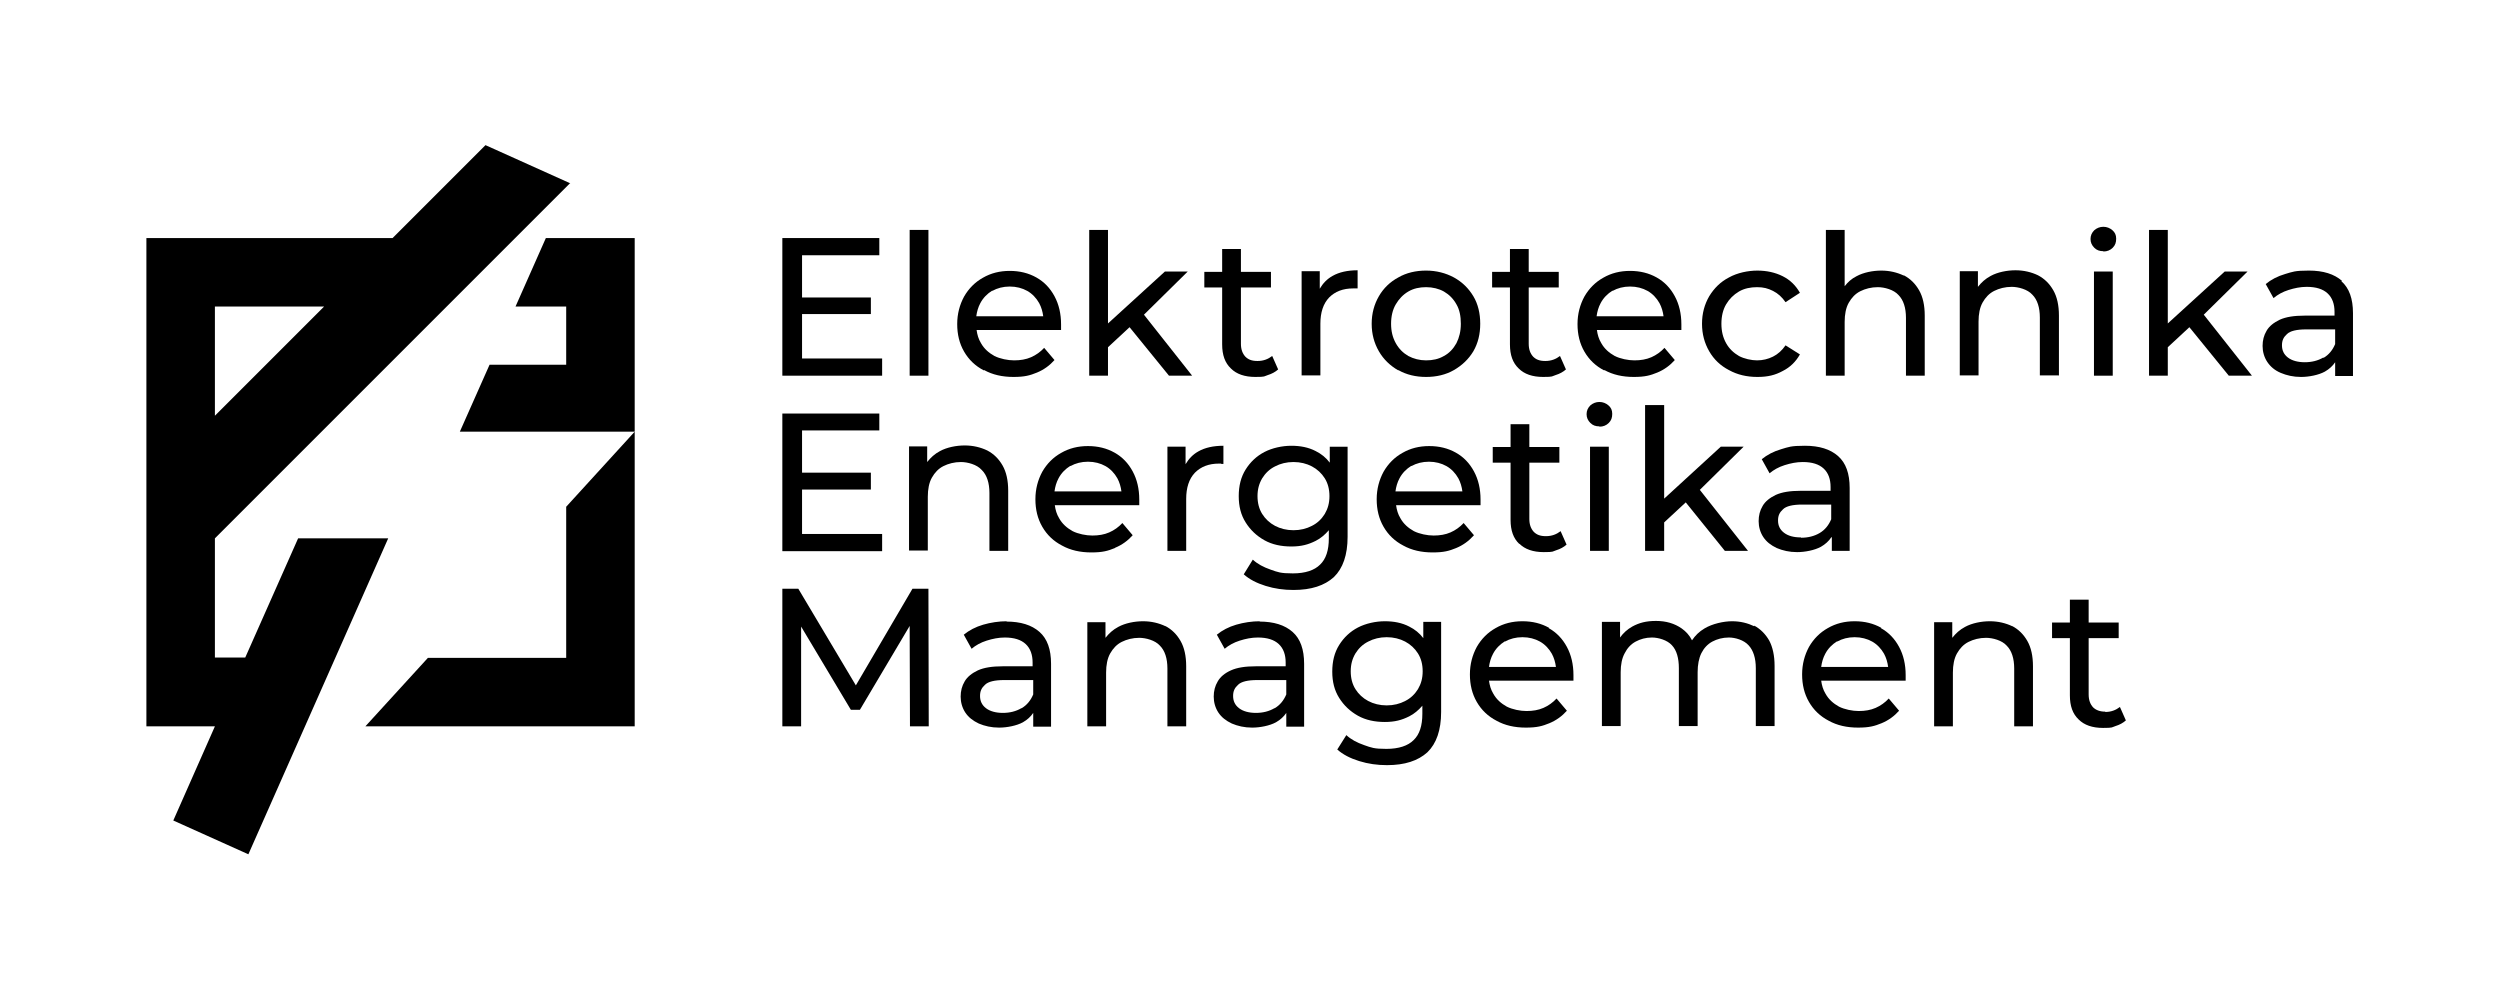 <?xml version="1.0" encoding="UTF-8"?>
<svg id="Layer_1" xmlns="http://www.w3.org/2000/svg" version="1.1" viewBox="0 0 799.2 320">
  <!-- Generator: Adobe Illustrator 29.6.0, SVG Export Plug-In . SVG Version: 2.1.1 Build 207)  -->
  <polygon points="282 114.6 256.4 114.6 256.4 100.4 278.4 100.4 278.4 95.1 256.4 95.1 256.4 81.6 281.1 81.6 281.1 76.1 250.1 76.1 250.1 120.1 282 120.1 282 114.6" fill="#000000"/>
  <rect x="290.8" y="73.5" width="6" height="46.6" fill="#000000"/>
  <path d="M314.6,118.3c2.7,1.5,5.8,2.2,9.4,2.2s5.3-.5,7.5-1.4c2.2-.9,4.1-2.3,5.6-4l-3.3-3.9c-1.2,1.3-2.6,2.3-4.2,3-1.6.7-3.4,1-5.4,1s-4.5-.5-6.3-1.4c-1.8-1-3.3-2.3-4.3-4.1-.8-1.3-1.2-2.7-1.4-4.2h27c0-.3,0-.6,0-.9,0-.3,0-.6,0-.9,0-3.4-.7-6.4-2.1-9-1.4-2.6-3.3-4.6-5.8-6-2.5-1.4-5.3-2.1-8.5-2.1s-6,.7-8.6,2.2c-2.5,1.4-4.5,3.4-6,6-1.4,2.6-2.2,5.5-2.2,8.8s.7,6.2,2.2,8.8c1.5,2.6,3.6,4.6,6.3,6ZM317.2,93c1.6-.9,3.5-1.4,5.6-1.4s4,.5,5.6,1.4c1.6.9,2.9,2.3,3.8,3.9.7,1.3,1.1,2.7,1.3,4.2h-21.4c.2-1.5.6-2.9,1.3-4.2.9-1.7,2.2-3,3.8-4Z" fill="#000000"/>
  <polygon points="354.2 111 361.1 104.6 373.7 120.1 381.1 120.1 365.7 100.6 379.7 86.8 372.4 86.8 354.2 103.4 354.2 73.5 348.2 73.5 348.2 120.1 354.2 120.1 354.2 111" fill="#000000"/>
  <path d="M390.7,110.1c0,3.4.9,5.9,2.8,7.7,1.8,1.8,4.4,2.7,7.8,2.7s2.7-.2,4-.6c1.3-.4,2.4-1,3.3-1.8l-1.9-4.3c-1.3,1-2.8,1.6-4.7,1.6s-3-.5-3.9-1.4c-.9-1-1.4-2.3-1.4-4.1v-18h9.6v-5h-9.6v-7.3h-6v7.3h-5.7v5h5.7v18.3Z" fill="#000000"/>
  <path d="M422.1,103.5c0-3.6.9-6.4,2.8-8.4,1.9-1.9,4.4-2.9,7.7-2.9h.7c.2,0,.5,0,.7,0v-5.8c-3.2,0-5.9.6-8,1.8-1.8,1-3.1,2.4-4.1,4.1v-5.6h-5.8v33.3h6v-16.6Z" fill="#000000"/>
  <path d="M447,118.3c2.6,1.5,5.6,2.2,8.9,2.2s6.3-.7,8.9-2.2c2.6-1.5,4.7-3.5,6.2-6,1.5-2.6,2.2-5.5,2.2-8.8s-.7-6.3-2.2-8.8c-1.5-2.5-3.5-4.5-6.2-6-2.6-1.4-5.6-2.2-8.9-2.2s-6.3.7-8.9,2.2c-2.6,1.4-4.7,3.4-6.2,6-1.5,2.6-2.3,5.5-2.3,8.8s.8,6.2,2.3,8.8c1.5,2.6,3.6,4.6,6.2,6.1ZM446.2,97.3c1-1.7,2.3-3.1,4-4.1,1.7-1,3.6-1.4,5.7-1.4s4.1.5,5.7,1.4c1.7,1,3,2.3,4,4.1,1,1.7,1.4,3.8,1.4,6.2s-.5,4.4-1.4,6.2c-1,1.8-2.3,3.2-4,4.1-1.7,1-3.6,1.4-5.7,1.4s-4-.5-5.7-1.4c-1.7-1-3-2.3-4-4.1-1-1.8-1.5-3.8-1.5-6.2s.5-4.5,1.5-6.2Z" fill="#000000"/>
  <path d="M482.7,110.1c0,3.4.9,5.9,2.8,7.7,1.8,1.8,4.4,2.7,7.8,2.7s2.7-.2,4-.6c1.3-.4,2.4-1,3.3-1.8l-1.9-4.3c-1.3,1-2.8,1.6-4.7,1.6s-3-.5-3.9-1.4c-.9-1-1.4-2.3-1.4-4.1v-18h9.6v-5h-9.6v-7.3h-6v7.3h-5.7v5h5.7v18.3Z" fill="#000000"/>
  <path d="M512.9,118.3c2.7,1.5,5.8,2.2,9.4,2.2s5.3-.5,7.5-1.4c2.2-.9,4.1-2.3,5.6-4l-3.3-3.9c-1.2,1.3-2.6,2.3-4.2,3-1.6.7-3.4,1-5.4,1s-4.5-.5-6.3-1.4c-1.8-1-3.3-2.3-4.3-4.1-.8-1.3-1.2-2.7-1.4-4.2h27c0-.3,0-.6,0-.9,0-.3,0-.6,0-.9,0-3.4-.7-6.4-2.1-9-1.4-2.6-3.3-4.6-5.8-6-2.5-1.4-5.3-2.1-8.5-2.1s-6,.7-8.6,2.2c-2.5,1.4-4.5,3.4-6,6-1.4,2.6-2.2,5.5-2.2,8.8s.7,6.2,2.2,8.8c1.5,2.6,3.6,4.6,6.3,6ZM515.5,93c1.6-.9,3.5-1.4,5.6-1.4s4,.5,5.6,1.4c1.6.9,2.9,2.3,3.8,3.9.7,1.3,1.1,2.7,1.3,4.2h-21.4c.2-1.5.6-2.9,1.3-4.2.9-1.7,2.2-3,3.8-4Z" fill="#000000"/>
  <path d="M552.7,118.3c2.7,1.5,5.7,2.2,9.1,2.2s5.7-.6,8.1-1.9c2.4-1.2,4.2-3,5.5-5.3l-4.6-2.9c-1.1,1.6-2.4,2.8-4,3.6-1.6.8-3.3,1.2-5.1,1.2s-4.1-.5-5.8-1.4c-1.7-1-3.1-2.3-4.1-4.1-1-1.8-1.5-3.8-1.5-6.2s.5-4.5,1.5-6.2c1-1.7,2.4-3.1,4.1-4.1,1.7-1,3.7-1.4,5.8-1.4s3.5.4,5.1,1.2c1.6.8,2.9,2,4,3.6l4.6-3c-1.3-2.3-3.1-4.1-5.5-5.3-2.4-1.2-5.1-1.8-8.1-1.8s-6.4.7-9.1,2.2c-2.7,1.4-4.7,3.4-6.3,6-1.5,2.6-2.3,5.5-2.3,8.8s.8,6.2,2.3,8.8c1.5,2.6,3.6,4.6,6.3,6Z" fill="#000000"/>
  <path d="M608.6,88.1c-2.1-1-4.5-1.6-7.2-1.6s-5.7.6-7.9,1.8c-1.6.8-2.8,1.9-3.8,3.2v-18h-6v46.6h6v-17.2c0-2.4.4-4.5,1.3-6.1.9-1.6,2.1-2.9,3.7-3.7,1.6-.8,3.5-1.3,5.6-1.3s5.1.8,6.6,2.5c1.6,1.6,2.4,4.1,2.4,7.3v18.5h6v-19.2c0-3.3-.6-6-1.8-8.1-1.2-2.1-2.8-3.7-4.9-4.8Z" fill="#000000"/>
  <path d="M658.2,120.1v-19.2c0-3.3-.6-6-1.8-8.1-1.2-2.1-2.8-3.7-4.9-4.8-2.1-1-4.5-1.6-7.2-1.6s-5.7.6-7.9,1.8c-1.7.9-3,2.1-4.1,3.5v-5h-5.8v33.3h6v-17.2c0-2.4.4-4.5,1.3-6.1.9-1.6,2.1-2.9,3.7-3.7,1.6-.8,3.5-1.3,5.6-1.3s5.1.8,6.6,2.5c1.6,1.6,2.4,4.1,2.4,7.3v18.5h6Z" fill="#000000"/>
  <path d="M672.4,80.4c1.2,0,2.2-.4,3-1.2.8-.8,1.1-1.7,1.1-2.9s-.4-2-1.2-2.7c-.8-.7-1.8-1.1-2.9-1.1s-2.1.4-2.9,1.1c-.8.8-1.2,1.7-1.2,2.8s.4,2,1.2,2.8c.8.8,1.7,1.1,2.9,1.1Z" fill="#000000"/>
  <rect x="669.4" y="86.8" width="6" height="33.3" fill="#000000"/>
  <polygon points="718.5 86.8 711.2 86.8 693 103.4 693 73.5 687 73.5 687 120.1 693 120.1 693 111 699.9 104.6 712.5 120.1 719.9 120.1 704.5 100.6 718.5 86.8" fill="#000000"/>
  <path d="M748.7,89.8c-2.5-2.2-6-3.3-10.6-3.3s-5.2.4-7.6,1.1c-2.4.7-4.5,1.8-6.2,3.2l2.5,4.5c1.3-1.1,2.9-2,4.8-2.6,1.9-.6,3.8-1,5.8-1,3,0,5.2.7,6.7,2.1,1.5,1.4,2.2,3.4,2.2,5.9v1.2h-9.6c-3.3,0-5.9.4-7.9,1.3-1.9.9-3.4,2.1-4.2,3.5-.9,1.5-1.3,3.1-1.3,4.9s.5,3.6,1.5,5.1c1,1.5,2.4,2.7,4.3,3.5,1.9.8,4,1.3,6.5,1.3s5.6-.6,7.6-1.7c1.4-.8,2.5-1.8,3.3-3v4.4h5.7v-20.1c0-4.6-1.2-8-3.7-10.2ZM742.7,114.3c-1.7,1-3.7,1.5-5.9,1.5s-4.1-.5-5.4-1.5c-1.3-1-1.9-2.3-1.9-3.9s.5-2.6,1.6-3.6c1-1,3.1-1.5,6.1-1.5h9.3v4.7c-.8,1.9-2,3.4-3.7,4.4Z" fill="#000000"/>
  <polygon points="282 170.7 256.4 170.7 256.4 156.5 278.4 156.5 278.4 151.1 256.4 151.1 256.4 137.6 281.1 137.6 281.1 132.2 250.1 132.2 250.1 176.2 282 176.2 282 170.7" fill="#000000"/>
  <path d="M313.9,150.3c1.6,1.6,2.4,4.1,2.4,7.3v18.5h6v-19.2c0-3.3-.6-6-1.8-8.1-1.2-2.1-2.8-3.7-4.9-4.8-2.1-1-4.5-1.6-7.2-1.6s-5.7.6-7.9,1.8c-1.7.9-3,2.1-4.1,3.5v-5h-5.8v33.3h6v-17.2c0-2.4.4-4.5,1.3-6.1.9-1.6,2.1-2.9,3.7-3.7,1.6-.8,3.5-1.3,5.6-1.3s5.1.8,6.6,2.5Z" fill="#000000"/>
  <path d="M356.5,175.1c2.2-.9,4.1-2.3,5.6-4l-3.3-3.9c-1.2,1.3-2.6,2.3-4.2,3-1.6.7-3.4,1-5.4,1s-4.5-.5-6.3-1.4c-1.8-1-3.3-2.3-4.3-4.1-.8-1.3-1.2-2.7-1.4-4.2h27c0-.3,0-.6,0-.9,0-.3,0-.6,0-.9,0-3.4-.7-6.4-2.1-9-1.4-2.6-3.3-4.6-5.8-6-2.5-1.4-5.3-2.1-8.5-2.1s-6,.7-8.6,2.2c-2.5,1.4-4.5,3.4-6,6-1.4,2.6-2.2,5.5-2.2,8.8s.7,6.2,2.2,8.8c1.5,2.6,3.6,4.6,6.3,6,2.7,1.5,5.8,2.2,9.4,2.2s5.3-.5,7.5-1.4ZM342.2,149c1.6-.9,3.5-1.4,5.6-1.4s4,.5,5.6,1.4c1.6.9,2.9,2.3,3.8,3.9.7,1.3,1.1,2.7,1.3,4.2h-21.4c.2-1.5.6-2.9,1.3-4.2.9-1.7,2.2-3,3.8-4Z" fill="#000000"/>
  <path d="M390.4,148.3c.2,0,.5,0,.7,0v-5.8c-3.2,0-5.9.6-8,1.8-1.8,1-3.1,2.4-4.1,4.1v-5.6h-5.8v33.3h6v-16.6c0-3.6.9-6.4,2.8-8.4,1.9-1.9,4.4-2.9,7.7-2.9h.7Z" fill="#000000"/>
  <path d="M398.2,150.1c-1.5,2.4-2.2,5.2-2.2,8.5s.7,6,2.2,8.4c1.5,2.4,3.5,4.3,6,5.7,2.5,1.4,5.4,2,8.6,2s5.4-.6,7.8-1.8c1.6-.8,3-2,4.2-3.4v2.6c0,3.8-.9,6.6-2.8,8.4-1.8,1.8-4.7,2.8-8.7,2.8s-4.8-.4-7.1-1.2c-2.3-.8-4.2-1.8-5.7-3.2l-2.9,4.7c1.8,1.6,4.1,2.8,7,3.7,2.9.9,5.8,1.3,8.9,1.3,5.7,0,9.9-1.4,12.9-4.1,2.9-2.8,4.4-7.1,4.4-12.9v-28.8h-5.7v5.1c-1.2-1.6-2.7-2.8-4.5-3.7-2.3-1.2-4.9-1.7-7.8-1.7s-6.1.7-8.6,2c-2.5,1.3-4.5,3.2-6,5.6ZM407.6,149.1c1.7-.9,3.7-1.4,5.9-1.4s4.2.5,5.9,1.4c1.7.9,3.1,2.2,4.1,3.8,1,1.6,1.5,3.5,1.5,5.7s-.5,4-1.5,5.7c-1,1.6-2.3,2.9-4.1,3.8-1.7.9-3.7,1.4-5.9,1.4s-4.2-.5-5.9-1.4c-1.7-.9-3.1-2.2-4.1-3.8-1-1.6-1.5-3.5-1.5-5.7s.5-4,1.5-5.7c1-1.6,2.3-2.9,4.1-3.8Z" fill="#000000"/>
  <path d="M471.2,171.1l-3.3-3.9c-1.2,1.3-2.6,2.3-4.2,3-1.6.7-3.4,1-5.4,1s-4.5-.5-6.3-1.4c-1.8-1-3.3-2.3-4.3-4.1-.8-1.3-1.2-2.7-1.4-4.2h27c0-.3,0-.6,0-.9,0-.3,0-.6,0-.9,0-3.4-.7-6.4-2.1-9-1.4-2.6-3.3-4.6-5.8-6-2.5-1.4-5.3-2.1-8.5-2.1s-6,.7-8.6,2.2c-2.5,1.4-4.5,3.4-6,6-1.4,2.6-2.2,5.5-2.2,8.8s.7,6.2,2.2,8.8c1.5,2.6,3.6,4.6,6.3,6,2.7,1.5,5.8,2.2,9.4,2.2s5.3-.5,7.5-1.4c2.2-.9,4.1-2.3,5.6-4ZM451.2,149c1.6-.9,3.5-1.4,5.6-1.4s4,.5,5.6,1.4c1.6.9,2.9,2.3,3.8,3.9.7,1.3,1.1,2.7,1.3,4.2h-21.4c.2-1.5.6-2.9,1.3-4.2.9-1.7,2.2-3,3.8-4Z" fill="#000000"/>
  <path d="M485.7,173.8c1.8,1.8,4.4,2.7,7.8,2.7s2.7-.2,4-.6c1.3-.4,2.4-1,3.3-1.8l-1.9-4.3c-1.3,1-2.8,1.6-4.7,1.6s-3-.5-3.9-1.4c-.9-1-1.4-2.3-1.4-4.1v-18h9.6v-5h-9.6v-7.3h-6v7.3h-5.7v5h5.7v18.3c0,3.4.9,5.9,2.8,7.7Z" fill="#000000"/>
  <path d="M511.3,136.4c1.2,0,2.2-.4,3-1.2.8-.8,1.1-1.7,1.1-2.9s-.4-2-1.2-2.7c-.8-.7-1.8-1.1-2.9-1.1s-2.1.4-2.9,1.1c-.8.8-1.2,1.7-1.2,2.8s.4,2,1.2,2.8c.8.8,1.7,1.1,2.9,1.1Z" fill="#000000"/>
  <rect x="508.3" y="142.8" width="6" height="33.3" fill="#000000"/>
  <polygon points="525.9 129.5 525.9 176.1 532 176.1 532 167 538.9 160.6 551.4 176.1 558.8 176.1 543.4 156.6 557.4 142.8 550.1 142.8 532 159.4 532 129.5 525.9 129.5" fill="#000000"/>
  <path d="M585.6,171.7v4.4h5.7v-20.1c0-4.6-1.2-8-3.7-10.2-2.5-2.2-6-3.3-10.6-3.3s-5.2.4-7.6,1.1c-2.4.7-4.5,1.8-6.2,3.2l2.5,4.5c1.3-1.1,2.9-2,4.8-2.6,1.9-.6,3.8-1,5.8-1,3,0,5.2.7,6.7,2.1,1.5,1.4,2.2,3.4,2.2,5.9v1.2h-9.6c-3.3,0-5.9.4-7.9,1.3-1.9.9-3.4,2.1-4.2,3.5-.9,1.5-1.3,3.1-1.3,4.9s.5,3.6,1.5,5.1c1,1.5,2.4,2.6,4.3,3.5,1.9.8,4,1.3,6.5,1.3s5.6-.6,7.6-1.7c1.4-.8,2.5-1.8,3.3-3ZM575.7,171.8c-2.3,0-4.1-.5-5.4-1.5-1.3-1-1.9-2.3-1.9-3.9s.5-2.6,1.6-3.6c1-1,3.1-1.5,6.1-1.5h9.3v4.7c-.8,1.9-2,3.4-3.7,4.4-1.7,1-3.7,1.5-5.9,1.5Z" fill="#000000"/>
  <polygon points="291.7 188.2 273.6 219.1 255.2 188.2 250.1 188.2 250.1 232.2 256.1 232.2 256.1 200.3 272 226.9 274.9 226.9 290.8 200.1 290.9 232.2 296.9 232.2 296.8 188.2 291.7 188.2" fill="#000000"/>
  <path d="M321.9,198.6c-2.6,0-5.2.4-7.6,1.1-2.4.7-4.5,1.8-6.2,3.2l2.5,4.5c1.3-1.1,2.9-2,4.8-2.6,1.9-.6,3.8-1,5.8-1,3,0,5.2.7,6.7,2.1,1.5,1.4,2.2,3.4,2.2,5.9v1.2h-9.6c-3.3,0-5.9.4-7.9,1.3-1.9.9-3.4,2.1-4.2,3.5-.9,1.5-1.3,3.1-1.3,4.9s.5,3.6,1.5,5.1c1,1.5,2.4,2.6,4.3,3.5,1.9.8,4,1.3,6.5,1.3s5.6-.6,7.6-1.7c1.4-.8,2.5-1.8,3.3-3v4.4h5.7v-20.1c0-4.6-1.2-8-3.7-10.2-2.5-2.2-6-3.3-10.6-3.3ZM326.5,226.4c-1.7,1-3.7,1.5-5.9,1.5s-4.1-.5-5.4-1.5c-1.3-1-1.9-2.3-1.9-3.9s.5-2.6,1.6-3.6c1-1,3.1-1.5,6.1-1.5h9.3v4.6c-.8,1.9-2,3.4-3.7,4.4Z" fill="#000000"/>
  <path d="M372.6,200.2c-2.1-1-4.5-1.6-7.2-1.6s-5.7.6-7.9,1.8c-1.7.9-3,2.1-4.1,3.5v-5h-5.8v33.3h6v-17.2c0-2.4.4-4.5,1.3-6.1.9-1.6,2.1-2.9,3.7-3.7,1.6-.8,3.5-1.3,5.6-1.3s5.1.8,6.6,2.5c1.6,1.6,2.4,4.1,2.4,7.3v18.5h6v-19.2c0-3.3-.6-6-1.8-8.1-1.2-2.1-2.8-3.7-4.9-4.8Z" fill="#000000"/>
  <path d="M402.8,198.6c-2.6,0-5.2.4-7.6,1.1-2.4.7-4.5,1.8-6.2,3.2l2.5,4.5c1.3-1.1,2.9-2,4.8-2.6,1.9-.6,3.8-1,5.8-1,3,0,5.2.7,6.7,2.1,1.5,1.4,2.2,3.4,2.2,5.9v1.2h-9.6c-3.3,0-5.9.4-7.9,1.3s-3.4,2.1-4.2,3.5c-.9,1.5-1.3,3.1-1.3,4.9s.5,3.6,1.5,5.1c1,1.5,2.4,2.6,4.3,3.5,1.9.8,4,1.3,6.5,1.3s5.6-.6,7.6-1.7c1.4-.8,2.5-1.8,3.3-3v4.4h5.7v-20.1c0-4.6-1.2-8-3.7-10.2-2.5-2.2-6-3.3-10.6-3.3ZM407.4,226.4c-1.7,1-3.7,1.5-5.9,1.5s-4.1-.5-5.4-1.5c-1.3-1-1.9-2.3-1.9-3.9s.5-2.6,1.6-3.6c1-1,3.1-1.5,6.1-1.5h9.3v4.6c-.8,1.9-2,3.4-3.7,4.4Z" fill="#000000"/>
  <path d="M455,204c-1.2-1.6-2.7-2.8-4.5-3.7-2.3-1.2-4.9-1.7-7.8-1.7s-6.1.7-8.6,2c-2.5,1.3-4.5,3.2-6,5.6-1.5,2.4-2.2,5.2-2.2,8.5s.7,6,2.2,8.4c1.5,2.4,3.5,4.3,6,5.7,2.5,1.4,5.4,2,8.6,2s5.4-.6,7.8-1.8c1.6-.8,3-2,4.2-3.4v2.6c0,3.8-.9,6.6-2.8,8.4-1.8,1.8-4.7,2.8-8.7,2.8s-4.8-.4-7.1-1.2c-2.3-.8-4.2-1.8-5.7-3.2l-2.9,4.6c1.8,1.6,4.1,2.8,7,3.7,2.9.9,5.8,1.3,8.9,1.3,5.7,0,9.9-1.4,12.9-4.1,2.9-2.8,4.4-7.1,4.4-12.9v-28.8h-5.7v5.1ZM453.3,220.3c-1,1.6-2.3,2.9-4.1,3.8-1.7.9-3.7,1.4-5.9,1.4s-4.2-.5-5.9-1.4c-1.7-.9-3.1-2.2-4.1-3.8-1-1.6-1.5-3.5-1.5-5.7s.5-4,1.5-5.7c1-1.6,2.3-2.9,4.1-3.8,1.7-.9,3.7-1.4,5.9-1.4s4.2.5,5.9,1.4c1.7.9,3.1,2.2,4.1,3.8,1,1.6,1.5,3.5,1.5,5.7s-.5,4-1.5,5.7Z" fill="#000000"/>
  <path d="M495.2,200.7c-2.5-1.4-5.3-2.1-8.5-2.1s-6,.7-8.6,2.2c-2.5,1.4-4.5,3.4-6,6-1.4,2.6-2.2,5.5-2.2,8.8s.7,6.2,2.2,8.8c1.5,2.6,3.6,4.6,6.3,6,2.7,1.5,5.8,2.2,9.4,2.2s5.3-.5,7.5-1.4c2.2-.9,4.1-2.3,5.6-4l-3.3-3.9c-1.2,1.3-2.6,2.3-4.2,3-1.6.7-3.4,1-5.4,1s-4.5-.5-6.3-1.4c-1.8-1-3.3-2.3-4.3-4.1-.8-1.3-1.2-2.7-1.4-4.2h27c0-.3,0-.6,0-.9,0-.3,0-.6,0-.9,0-3.4-.7-6.4-2.1-9-1.4-2.6-3.3-4.6-5.8-6ZM481.1,205.1c1.6-.9,3.5-1.4,5.6-1.4s4,.5,5.6,1.4c1.6.9,2.9,2.3,3.8,3.9.7,1.3,1.1,2.7,1.3,4.2h-21.4c.2-1.5.6-2.9,1.3-4.2.9-1.7,2.2-3,3.8-4Z" fill="#000000"/>
  <path d="M560.8,200.2c-2.1-1-4.4-1.6-7.1-1.6s-6.3.8-8.8,2.3c-1.7,1-3,2.3-4,3.8-.8-1.6-1.9-2.8-3.3-3.8-2.3-1.6-5-2.4-8.2-2.4s-5.4.6-7.6,1.8c-1.6.9-2.9,2.1-3.9,3.5v-5h-5.8v33.3h6v-17.2c0-2.4.4-4.5,1.3-6.1.8-1.6,2-2.9,3.5-3.7,1.5-.8,3.2-1.3,5.2-1.3s4.9.8,6.4,2.5c1.5,1.6,2.2,4.1,2.2,7.3v18.5h6v-17.2c0-2.4.4-4.5,1.2-6.1.8-1.6,2-2.9,3.5-3.7,1.5-.8,3.3-1.3,5.3-1.3s4.8.8,6.3,2.5c1.5,1.6,2.3,4.1,2.3,7.3v18.5h6v-19.2c0-3.3-.6-6-1.7-8.1-1.2-2.1-2.8-3.7-4.8-4.8Z" fill="#000000"/>
  <path d="M601.4,200.7c-2.5-1.4-5.3-2.1-8.5-2.1s-6,.7-8.6,2.2c-2.5,1.4-4.5,3.4-6,6-1.4,2.6-2.2,5.5-2.2,8.8s.7,6.2,2.2,8.8c1.5,2.6,3.6,4.6,6.3,6,2.7,1.5,5.8,2.2,9.4,2.2s5.3-.5,7.5-1.4c2.2-.9,4.1-2.3,5.6-4l-3.3-3.9c-1.2,1.3-2.6,2.3-4.2,3-1.6.7-3.4,1-5.4,1s-4.5-.5-6.3-1.4c-1.8-1-3.3-2.3-4.3-4.1-.8-1.3-1.2-2.7-1.4-4.2h27c0-.3,0-.6,0-.9,0-.3,0-.6,0-.9,0-3.4-.7-6.4-2.1-9-1.4-2.6-3.3-4.6-5.8-6ZM587.3,205.1c1.6-.9,3.5-1.4,5.6-1.4s4,.5,5.6,1.4c1.6.9,2.9,2.3,3.8,3.9.7,1.3,1.1,2.7,1.3,4.2h-21.4c.2-1.5.6-2.9,1.3-4.2.9-1.7,2.2-3,3.8-4Z" fill="#000000"/>
  <path d="M643.3,200.2c-2.1-1-4.5-1.6-7.2-1.6s-5.7.6-7.9,1.8c-1.7.9-3,2.1-4.1,3.5v-5h-5.8v33.3h6v-17.2c0-2.4.4-4.5,1.3-6.1.9-1.6,2.1-2.9,3.7-3.7,1.6-.8,3.5-1.3,5.6-1.3s5.1.8,6.6,2.5c1.6,1.6,2.4,4.1,2.4,7.3v18.5h6v-19.2c0-3.3-.6-6-1.8-8.1-1.2-2.1-2.8-3.7-4.9-4.8Z" fill="#000000"/>
  <path d="M673,227.5c-1.7,0-3-.5-3.9-1.4-.9-1-1.4-2.3-1.4-4.1v-18h9.6v-5h-9.6v-7.3h-6v7.3h-5.7v5h5.7v18.3c0,3.4.9,5.9,2.8,7.7,1.8,1.8,4.4,2.7,7.8,2.7s2.7-.2,4-.6c1.3-.4,2.4-1,3.3-1.8l-1.9-4.3c-1.3,1-2.8,1.6-4.7,1.6Z" fill="#000000"/>
  <g>
    <path d="M182.3,58.6l-27.1-12.2-29.7,29.7H46.8v156.1h21.9l-13.3,30.1,24,10.8,44.7-101h-28.8l-16.9,38.1h-9.7v-38.1l113.6-113.6ZM68.7,132.9v-34.9h34.9l-34.9,34.9Z" fill="#000000"/>
    <polygon points="181 210.3 136.8 210.3 116.8 232.2 202.9 232.2 202.9 138 181 162 181 210.3" fill="#000000"/>
    <polygon points="174.5 76.1 164.8 98 181 98 181 116.6 156.5 116.6 147 138 202.9 138 202.9 76.1 174.5 76.1" fill="#000000"/>
  </g>
</svg>
